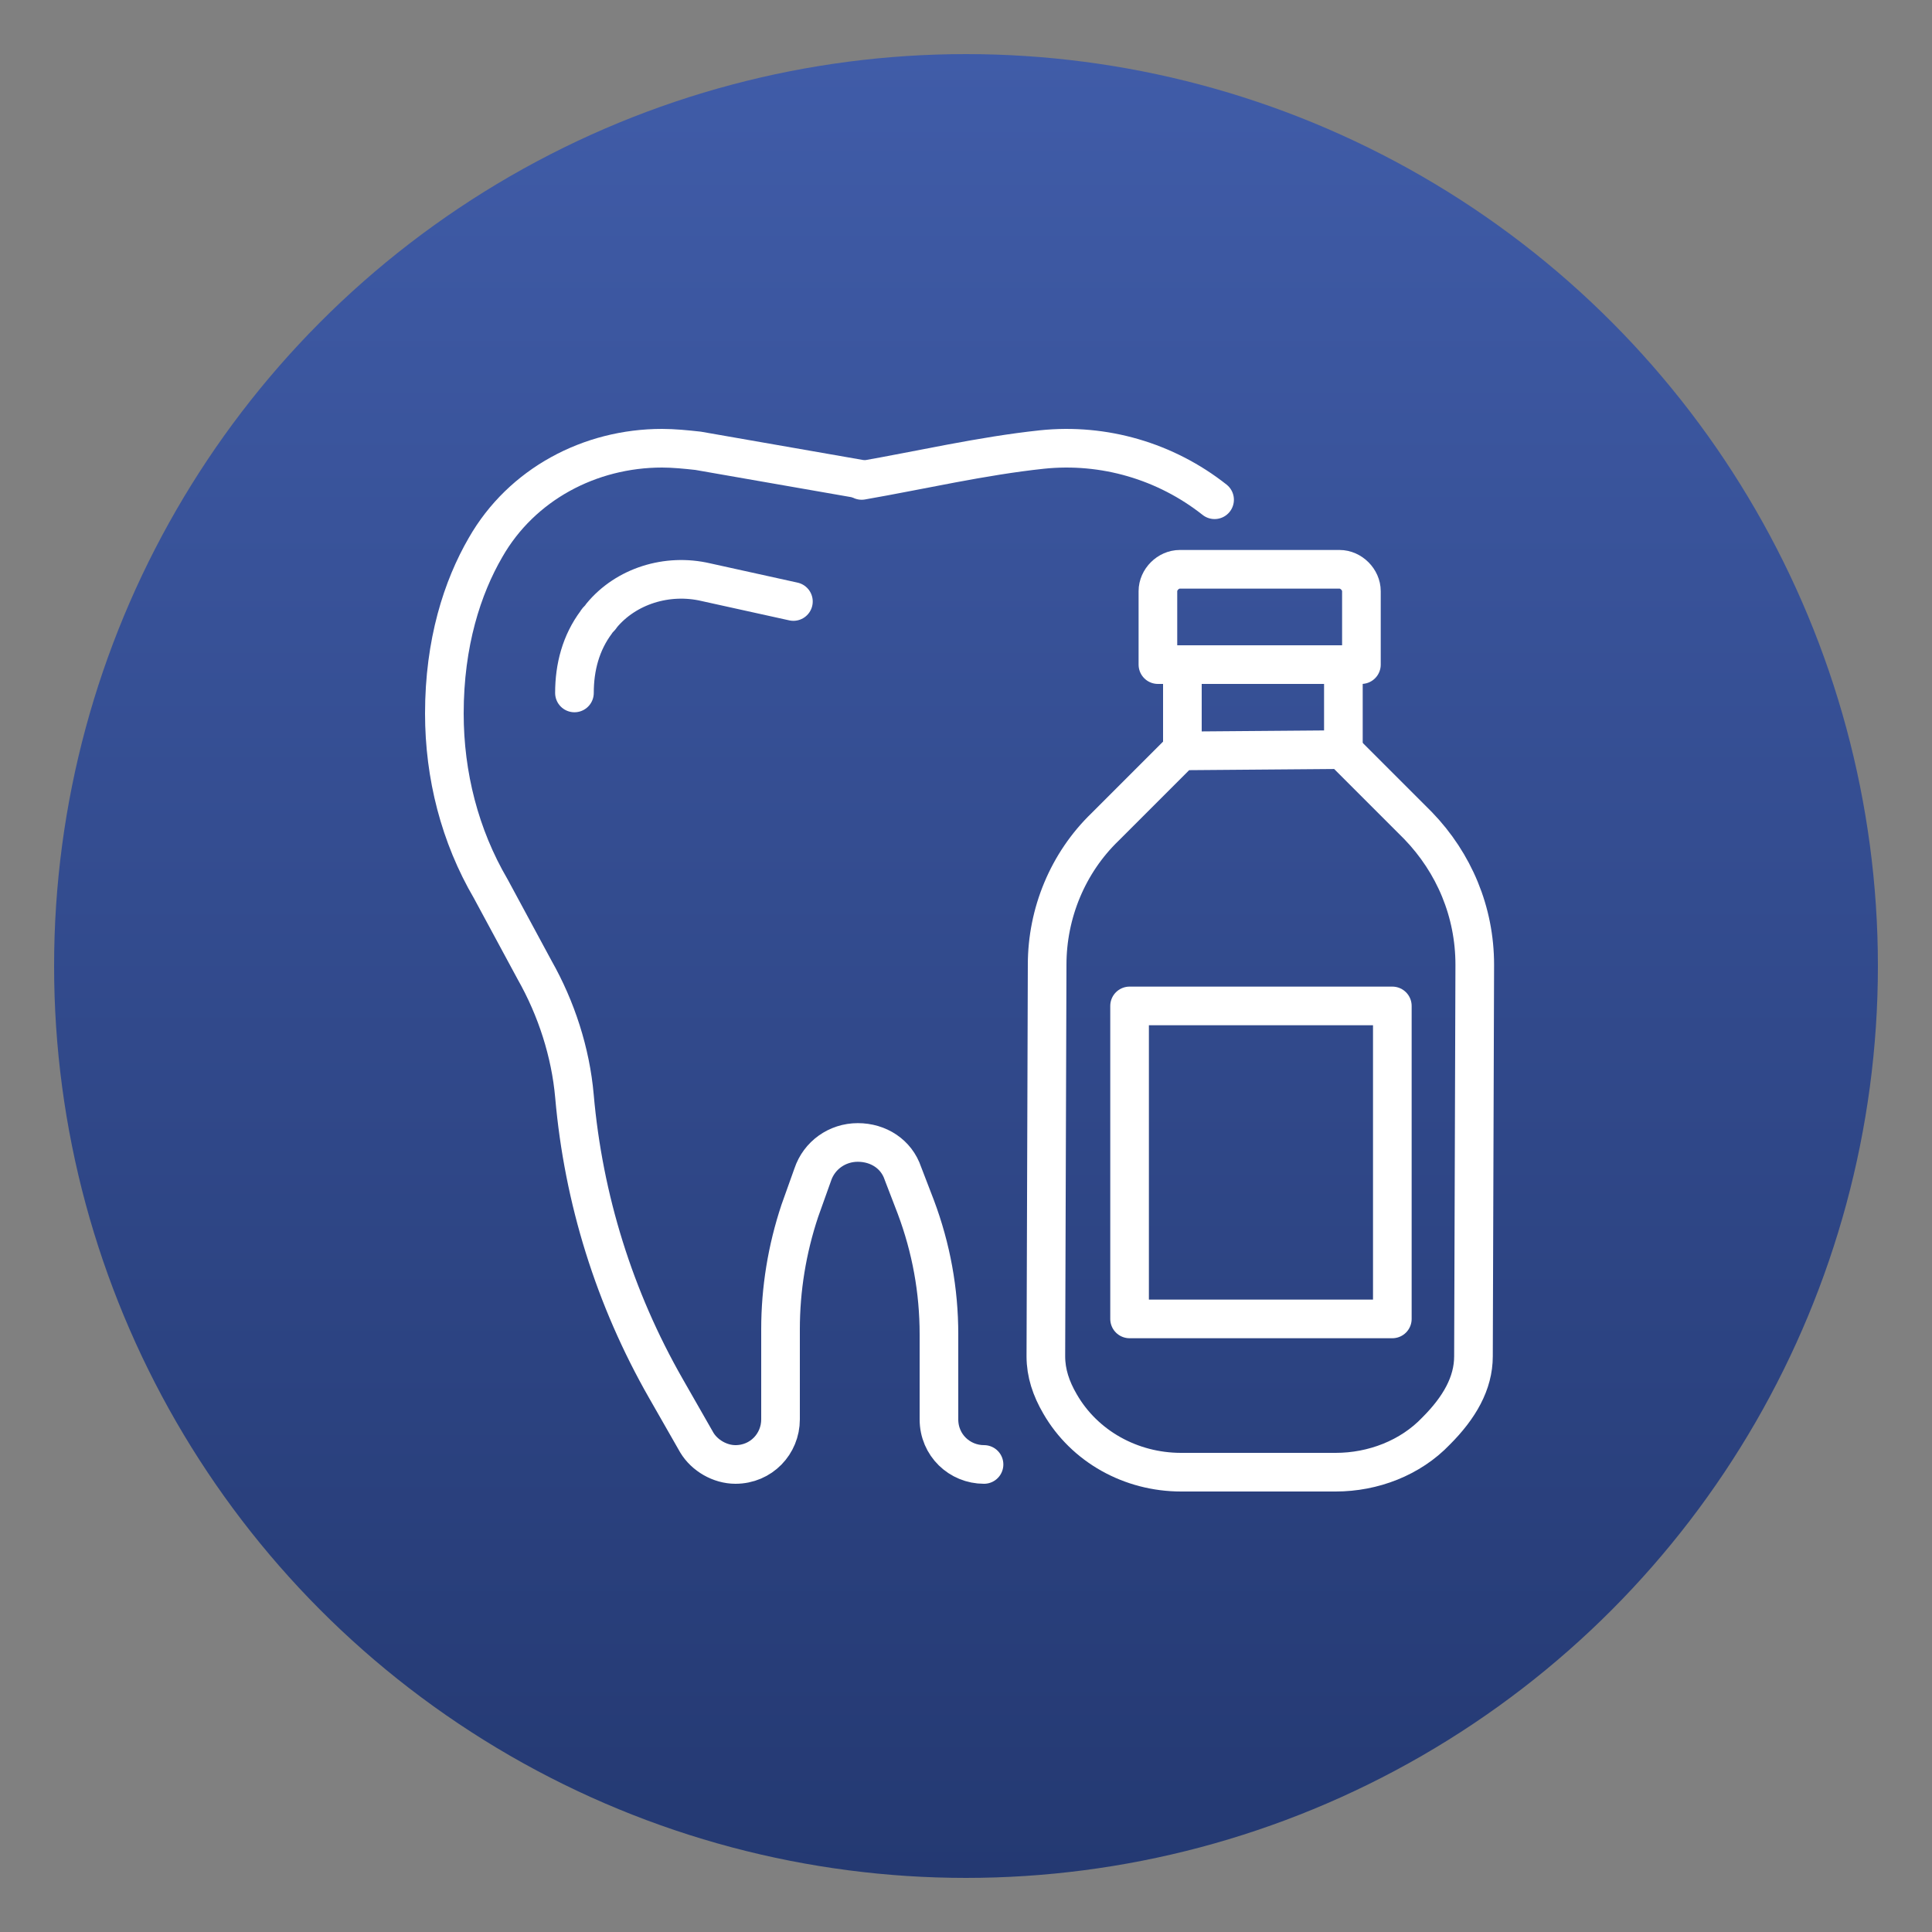 <?xml version="1.0" encoding="utf-8"?>
<!-- Generator: Adobe Illustrator 28.0.0, SVG Export Plug-In . SVG Version: 6.00 Build 0)  -->
<svg version="1.1" id="Layer_1" xmlns="http://www.w3.org/2000/svg" xmlns:xlink="http://www.w3.org/1999/xlink" x="0px" y="0px"
	 viewBox="0 0 150 150" style="enable-background:new 0 0 150 150;" xml:space="preserve">
<rect x="0" y="0" width="150" height="150" fill="#808080" stroke="none"/>
<style type="text/css">
	.st0{fill:url(#SVGID_1_);}
	.st1{fill:none;stroke:#FFFFFF;stroke-width:3;stroke-linecap:round;stroke-linejoin:round;stroke-miterlimit:10;}
</style>
<g>
	
		<linearGradient id="SVGID_1_" gradientUnits="userSpaceOnUse" x1="75" y1="145.8" x2="75" y2="4.2" gradientTransform="matrix(1 0 0 -1 0 150)">
		<stop  offset="0" style="stop-color:#405CA8"/>
		<stop  offset="1" style="stop-color:#243972"/>
	</linearGradient>
	<circle class="st0" cx="75" cy="75" r="70.8"/>
</g>
<g id="XMLID_873_">
	<g id="XMLID_726_">
		<path id="XMLID_729_" class="st1" d="M61.6,46.7l-6.8-1.5c-3-0.7-6.2,0.3-8.1,2.6c-0.1,0.2-0.3,0.3-0.4,0.5
			c-1.2,1.6-1.7,3.5-1.7,5.5"/>
		<g id="XMLID_727_">
			<path id="XMLID_731_" class="st1" d="M76.4,113.7L76.4,113.7c-1.9,0-3.5-1.5-3.5-3.5v-6.6c0-3.4-0.6-6.7-1.8-9.9l-1-2.6
				c-0.5-1.5-1.9-2.4-3.5-2.4l0,0c-1.6,0-3,1-3.5,2.5l-1,2.8c-1,3-1.5,6.1-1.5,9.2v7c0,1.9-1.5,3.5-3.5,3.5l0,0
				c-1.2,0-2.4-0.7-3-1.7l-2.4-4.2c-4-7-6.4-14.7-7.1-22.7c-0.3-3.4-1.4-6.8-3.1-9.8L38.1,69c-2.4-4.1-3.6-8.8-3.6-13.6v0
				c0-5.5,1.4-9.8,3.2-12.9c2.8-4.9,8.1-7.7,13.7-7.7h0c0.9,0,1.9,0.1,2.8,0.2l12.6,2.2"/>
			<path id="XMLID_725_" class="st1" d="M66.9,37.3c4.6-0.8,9.3-1.9,14-2.4c4.8-0.5,9.6,0.9,13.4,3.9"/>
		</g>
	</g>
	<g id="XMLID_1179_">
		<g id="XMLID_1181_">
			<g id="XMLID_1182_">
				<path id="XMLID_1187_" class="st1" d="M104.2,58.2l5.9,5.9c2.8,2.9,4.4,6.7,4.4,10.8l-0.1,30.4c0,2.1-1.1,4-2.9,5.8
					c-2,2.1-4.9,3.2-7.8,3.2l-12,0c-3.9,0-7.5-2-9.4-5.3c-0.7-1.2-1.1-2.4-1.1-3.7l0.1-30.4c0-4,1.6-7.9,4.5-10.7l5.9-5.9
					L104.2,58.2z"/>
				<line id="XMLID_1186_" class="st1" x1="104.3" y1="51.6" x2="104.3" y2="58.2"/>
				<line id="XMLID_1185_" class="st1" x1="91.8" y1="51.6" x2="91.8" y2="58.1"/>
			</g>
		</g>
		<path id="XMLID_1180_" class="st1" d="M105.7,51.6H89.9v-5.7c0-0.9,0.8-1.7,1.7-1.7H104c0.9,0,1.7,0.8,1.7,1.7V51.6z"/>
	</g>
	<rect id="XMLID_723_" x="87.7" y="78.1" class="st1" width="20.4" height="24.3"/>
</g>
</svg>

